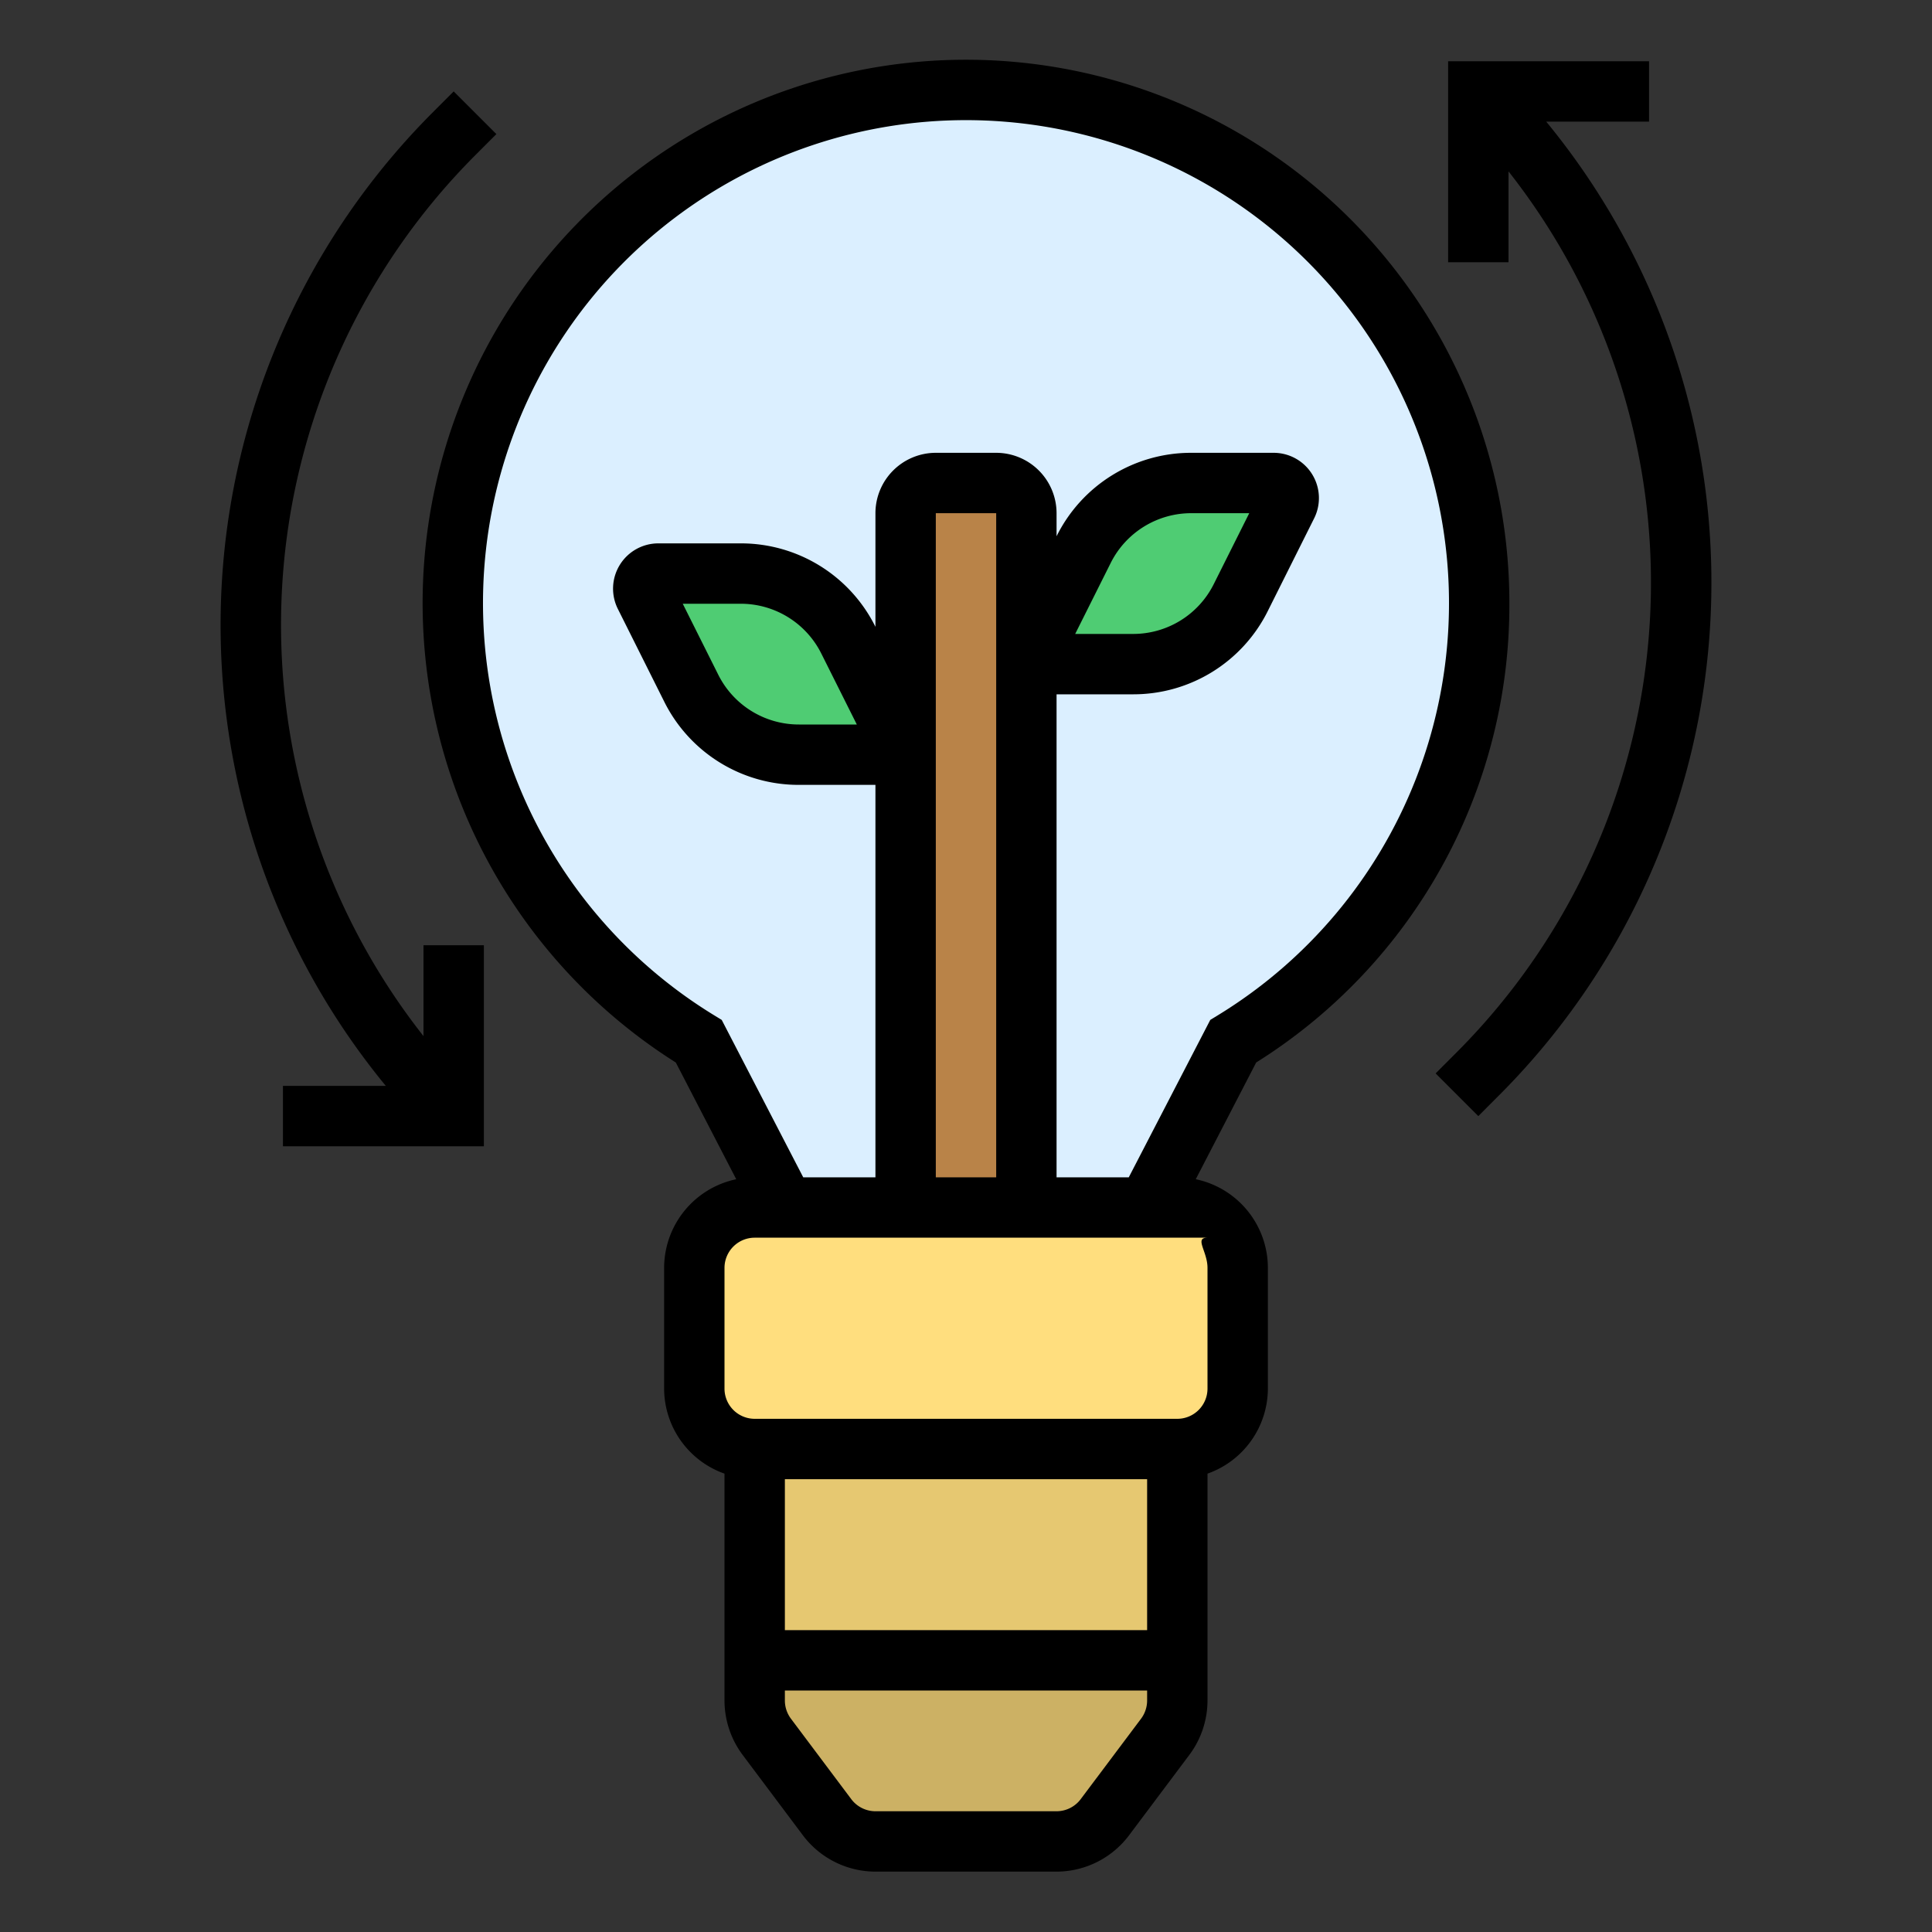<svg xmlns="http://www.w3.org/2000/svg" id="Filled_outline" data-name="Filled outline" viewBox="0 0 64 64" width="512" height="512"><rect x="0" y="0" width="64" height="64" fill="#333333" stroke="none"/><path d="M49 20A17 17 0 1023.148 34.493L26 40H38l2.852-5.507A16.972 16.972.0 0049 20z" style="fill:#dbefff"/><rect x="23" y="40" width="18" height="8" rx="2" ry="2" style="fill:#ffde7e"/><path d="M25 55v1.333a2 2 0 00.4 1.2L27.4 60.2A2 2 0 0029 61h6a2 2 0 001.6-.8l2-2.667a2 2 0 00.4-1.2V55z" style="fill:#ccb164"/><rect x="25" y="48" width="14" height="7" style="fill:#e6c871"/><path d="M30 40V17a1 1 0 011-1h2a1 1 0 011 1V40" style="fill:#b98348"/><path d="M24.528 19H21.809a.5.5.0 00-.447.724l1.533 3.065A4 4 0 0026.472 25H29.191a.5.5.0 00.447-.724l-1.533-3.065A4 4 0 0024.528 19z" style="fill:#4fcc73"/><path d="M39.472 16H42.191a.5.5.0 01.447.724l-1.533 3.065A4 4 0 0137.528 22H34.809a.5.5.0 01-.447-.724l1.533-3.065A4 4 0 0139.472 16z" style="fill:#4fcc73"/><path d="M50 20A18 18 0 1022.387 35.197l2.002 3.867A3.004 3.004.0 0022 42v4a2.995 2.995.0 002 2.816V56.334a3.015 3.015.0 00.601 1.8l1.999 2.667A3.013 3.013.0 0029 62h6a3.011 3.011.0 002.399-1.2l2-2.667A3.015 3.015.0 0040 56.334V48.816A2.995 2.995.0 0042 46V42a3.004 3.004.0 00-2.389-2.937l2.002-3.867A17.876 17.876.0 0050 20zM38 49v5H26V49zm-.2 7.933-2.001 2.667A1.001 1.001.0 0135 60H29a1.003 1.003.0 01-.8-.4l-2-2.667A1.008 1.008.0 0126 56.334V56H38v.334A1.008 1.008.0 0137.8 56.933zM40 41c-.448.0.0.449.0 1v4a1.001 1.001.0 01-1 1H25a1.001 1.001.0 01-1-1V42a1.001 1.001.0 011-1zm-7-2H31V17h2zm7.092-5.214L37.392 39H35V23h2.528A4.973 4.973.0 0042 20.236l1.533-3.066A1.5 1.5.0 0042.191 15H39.472A4.973 4.973.0 0035 17.764V17a2.002 2.002.0 00-2-2H31a2.002 2.002.0 00-2 2v3.764A4.973 4.973.0 0024.528 18H21.809a1.5 1.5.0 00-1.342 2.171L22 23.236A4.973 4.973.0 0026.472 26H29V39H26.608l-2.7-5.214-.237-.145a16 16 0 1116.658.0zM35.617 21l1.172-2.342A2.983 2.983.0 0139.472 17h1.911l-1.172 2.342A2.983 2.983.0 0137.528 21zm-7.234 3H26.472a2.983 2.983.0 01-2.683-1.658L22.617 20h1.911a2.983 2.983.0 012.683 1.658z"/><path d="M14.029 34.323a22.024 22.024.0 011.707-29.173l.707-.708-1.414-1.414-.707.708A24.03 24.03.0 0012.78 35.971H9.373v2h6.656V31.313h-2z"/><path d="M51.22 4.029h3.407v-2H47.971V8.687h2V5.677a22.024 22.024.0 01-1.707 29.173l-.707.708 1.414 1.414.707-.708A24.03 24.03.0 0051.22 4.029z"/></svg>